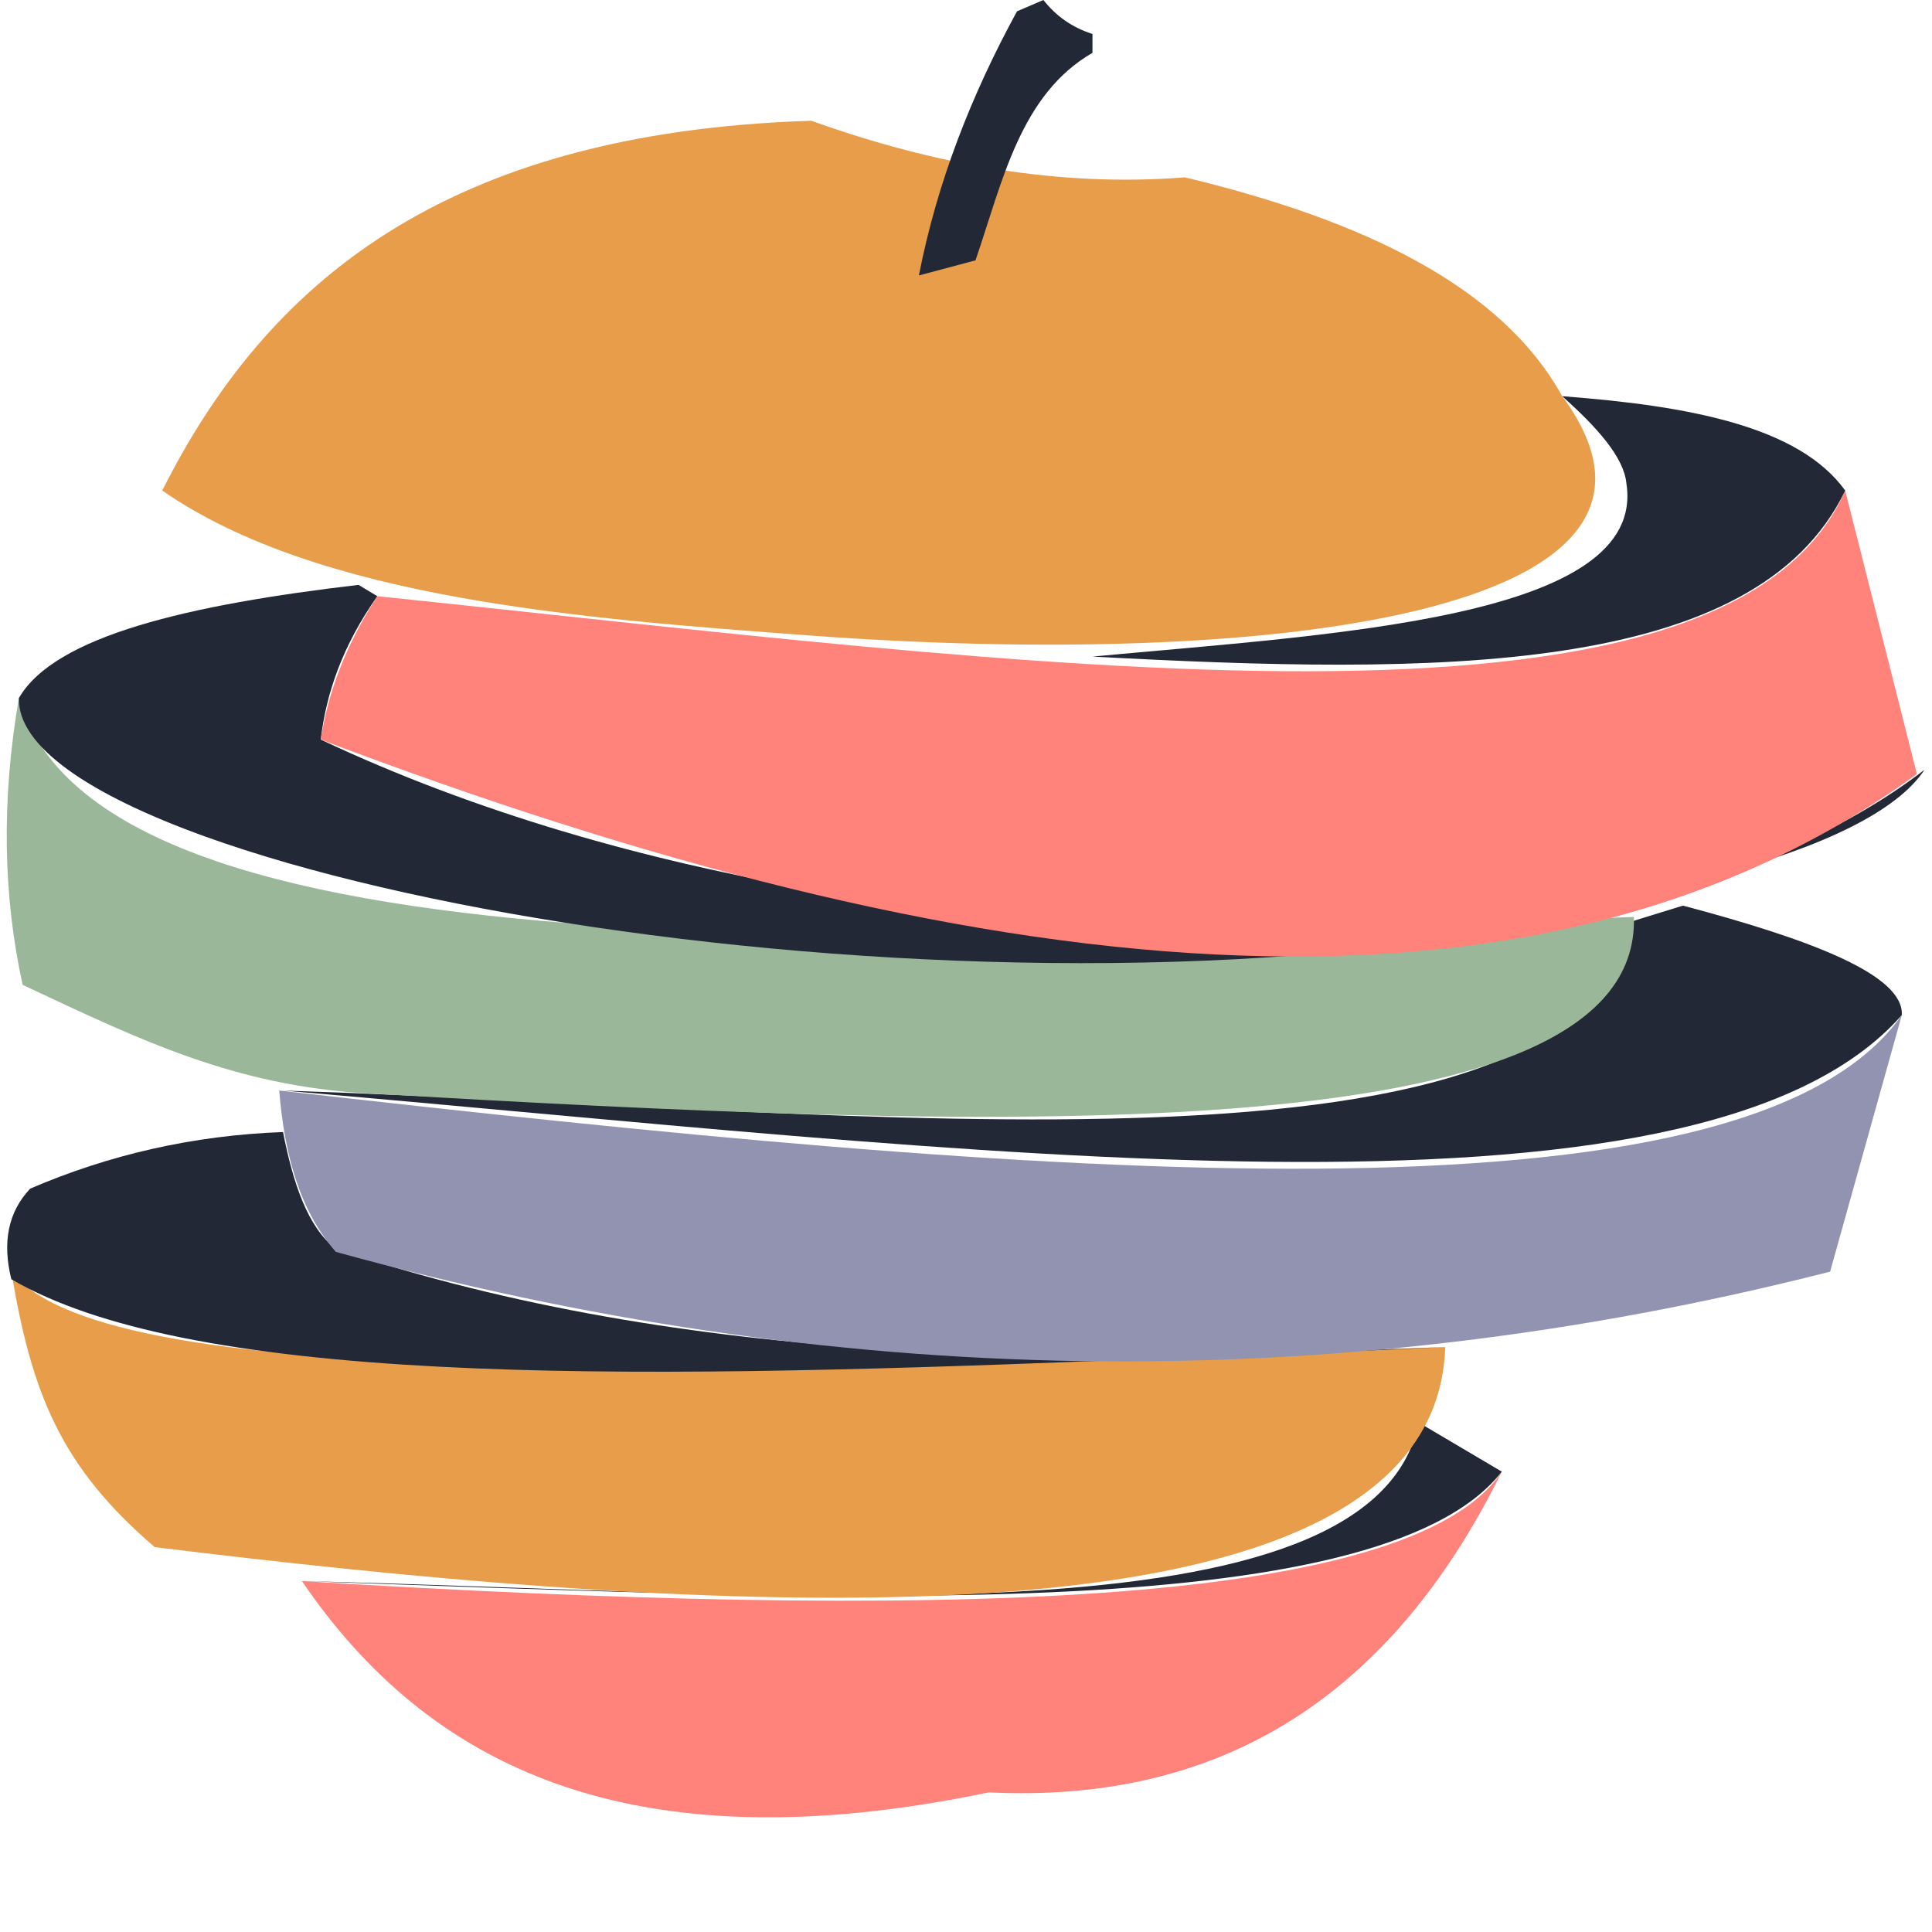 <svg viewBox="0 0 512 512" xmlns="http://www.w3.org/2000/svg" fill-rule="evenodd" clip-rule="evenodd" stroke-linejoin="round" stroke-miterlimit="2"><path d="M80 419c166.008 10.245 293.533 7.721 318-29-30.423 61.764-76.731 87.911-136 85-95.161 19.886-148.537-6.929-182-56z" fill="#ff837a"/><path d="M398 390l-22-13c-12.307 59.889-165.176 45.087-296 42 138.782 4.742 285.167 12.825 318-29z" fill="#222835"/><path d="M383 357c-1.481 46.681-61.03 63.59-140.147 66.086C181.364 425.026 108.055 418.261 41 410c-24.997-21.429-32.603-40.78-38-73 26.168 33.097 191.17 25.869 380 20z" fill="#e89d4a"/><path d="M383 357c-100.436 4.732-200.099 5.21-294-26-7.544-5.866-11.348-17.538-14-31-23.894.885-46.171 6.035-67 15-5.866 6.213-7.419 14.261-5 24 11.542 6.744 26.853 11.778 45.12 15.47 78.511 15.869 211.634 6.959 334.88 2.53z" fill="#222835"/><path d="M74 289c1.36 17.141 5.568 32.022 15 42.761 130.838 36.218 262.796 39.202 396 5.239l19-68c-41.448 58.916-228.863 42.976-430 20z" fill="#9193b1"/><path d="M504 269c.591-10.699-24.351-20.075-58-29l-12.984 4C417.842 317.792 229.919 294.082 75 289c179.632 15.36 374.816 41.662 429-20z" fill="#222835"/><path d="M5 185C.287 212.376.854 237.615 6 261c31.581 14.826 56.116 26.72 91.343 28.759C256.991 299.002 434.939 306.96 433 243c-201.827 7.469-406.773 16.35-428-58z" fill="#9ab899"/><path d="M5 185c9.537-16.535 45.148-24.743 90-30l5 3c-9.311 13.234-13.565 25.802-15 38 164.029 77.285 396.636 51.352 425 8-96.21 74.454-348.348 56.302-455.587 17.704C23.535 210.59 4.67 197.781 5 185z" fill="#222835"/><path d="M100 158c-8.486 13.092-13.097 25.711-15 38 171.032 64.805 319.893 84.013 423 9.123L489 130c-31.894 72.626-217.505 45.744-389 28z" fill="#ff837a"/><path d="M489 130c-12.29-17.066-41.544-22.476-75-25 9.362 8.33 16.317 16.228 17 23 5.709 35.983-77.456 40.014-141.484 46 90.327 4.851 175.64 5.596 199.484-44z" fill="#222835"/><path d="M414 105c-15.95-28.885-52.291-46.565-100-58-33 2.599-66-3.171-99-15-97.48 3.085-144.513 43.341-172 98 41.567 28.826 111.32 33.949 171.398 38.398C334.527 177.293 456.862 163.129 414 105z" fill="#e89d4a"/><path d="M269.516 3c-12.112 22.185-21.194 45.38-26 70l15-4c7.172-20.947 11.881-43.929 31-55V9c-5.504-1.745-9.741-4.849-13-9l-7 3z" fill="#222835"/></svg>